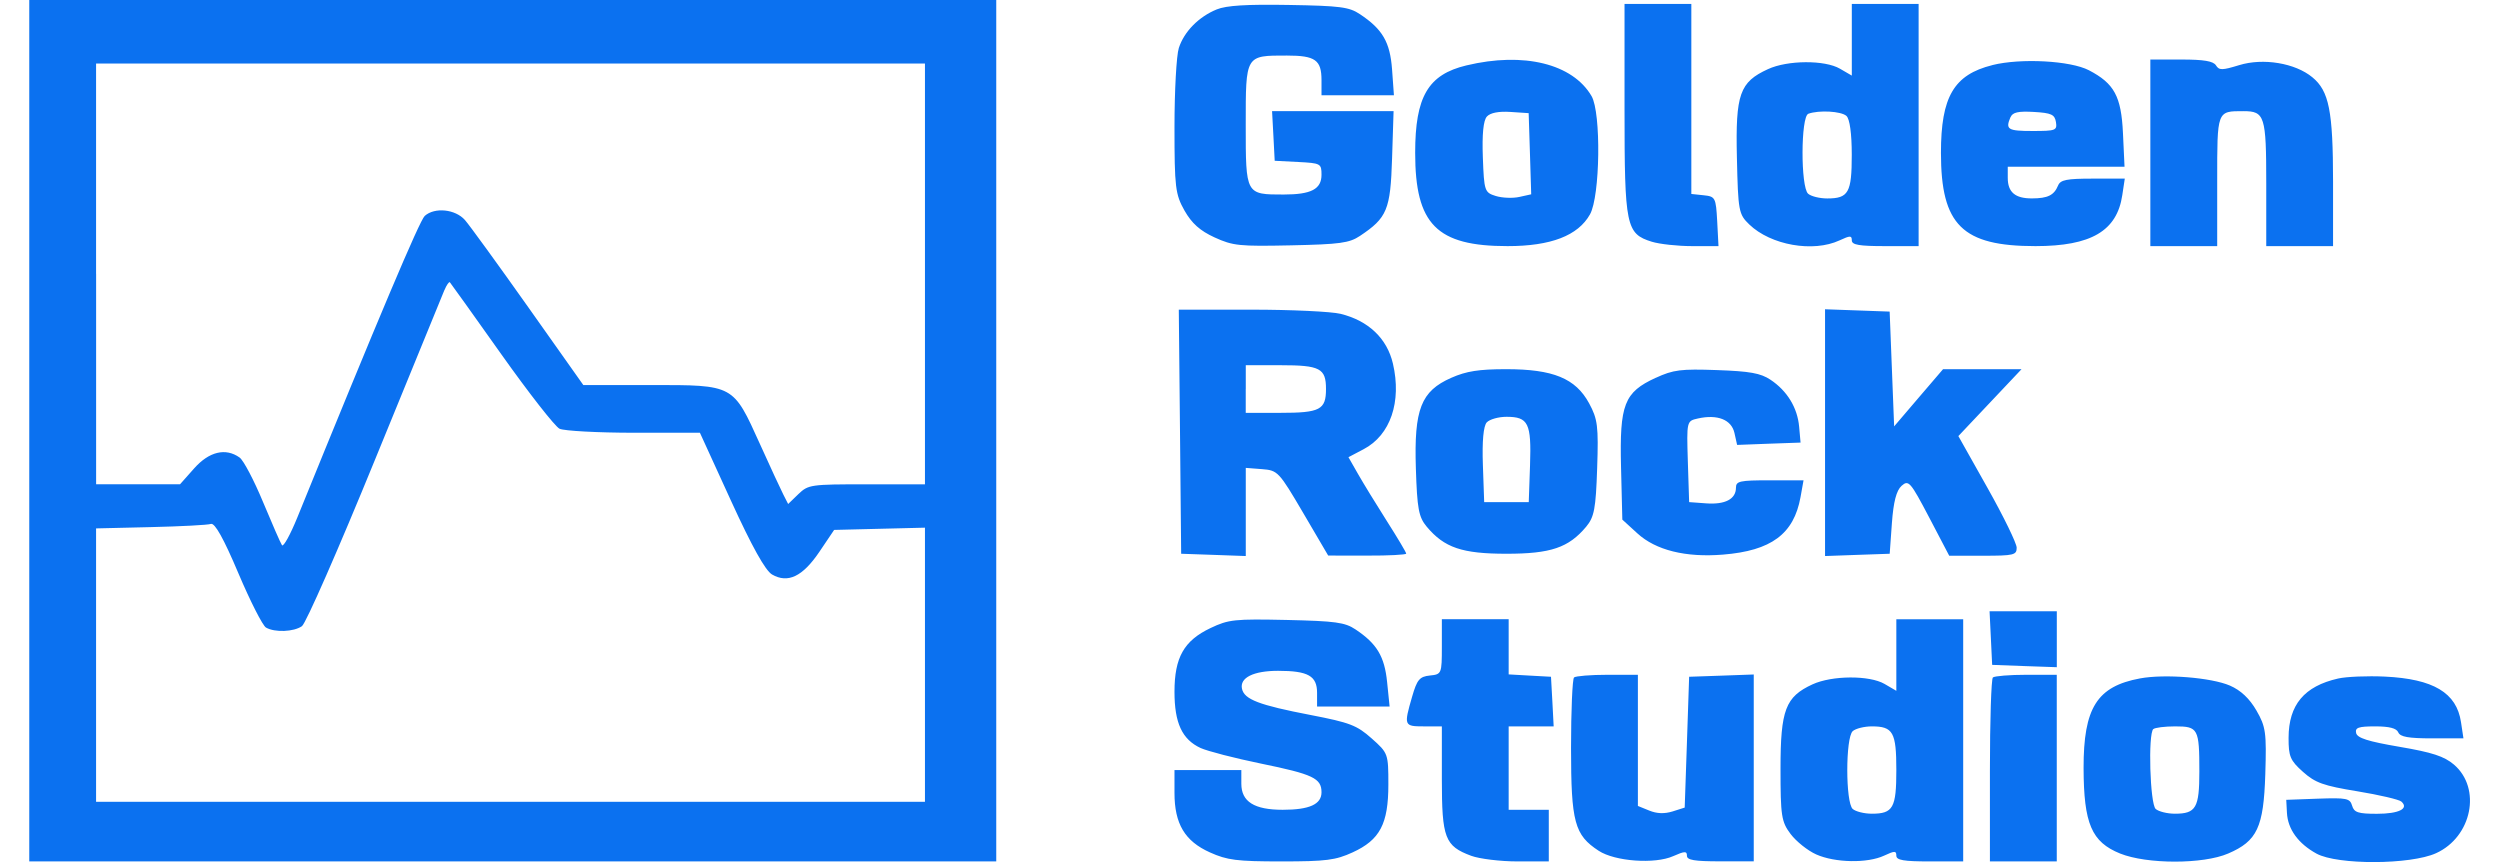 <svg width="58" height="20" viewBox="0 0 58 20" fill="none" xmlns="http://www.w3.org/2000/svg">
<path fill-rule="evenodd" clip-rule="evenodd" d="M0.679 9.992V19.985H23.113V-0H0.679V9.992ZM28.229 0.218C27.81 0.389 27.471 0.734 27.349 1.113C27.293 1.285 27.248 2.112 27.248 2.95C27.248 4.347 27.268 4.508 27.48 4.885C27.65 5.183 27.84 5.353 28.178 5.508C28.605 5.703 28.753 5.718 29.954 5.692C31.086 5.668 31.304 5.638 31.55 5.474C32.181 5.054 32.259 4.867 32.296 3.677L32.331 2.579H29.512L29.543 3.154L29.573 3.73L30.117 3.758C30.64 3.785 30.659 3.795 30.659 4.054C30.659 4.388 30.42 4.513 29.781 4.513C28.898 4.513 28.901 4.519 28.901 2.901C28.901 1.267 28.889 1.289 29.857 1.289C30.515 1.289 30.659 1.392 30.659 1.86V2.21H32.339L32.296 1.613C32.249 0.976 32.077 0.679 31.549 0.328C31.3 0.162 31.093 0.135 29.902 0.115C28.919 0.098 28.452 0.127 28.229 0.218ZM37.689 2.538C37.689 5.25 37.724 5.422 38.321 5.608C38.501 5.664 38.924 5.71 39.259 5.71H39.869L39.839 5.134C39.809 4.583 39.796 4.558 39.523 4.53L39.239 4.5V0.092H37.689V2.537V2.538ZM42.962 0.923V1.754L42.687 1.594C42.336 1.389 41.471 1.394 41.017 1.604C40.36 1.905 40.262 2.182 40.296 3.654C40.324 4.9 40.337 4.97 40.584 5.208C41.083 5.688 42.064 5.862 42.677 5.577C42.925 5.462 42.962 5.462 42.962 5.577C42.962 5.681 43.131 5.71 43.737 5.71H44.512V0.092H42.962V0.923ZM34.022 1.517C33.132 1.73 32.832 2.241 32.832 3.546C32.832 5.206 33.331 5.71 34.976 5.71C35.98 5.71 36.611 5.467 36.888 4.973C37.124 4.553 37.149 2.615 36.924 2.229C36.486 1.479 35.349 1.199 34.023 1.517H34.022ZM46.222 1.511C45.329 1.734 45.03 2.245 45.03 3.546C45.03 5.222 45.525 5.71 47.223 5.71C48.514 5.71 49.113 5.359 49.237 4.528L49.295 4.144H48.555C47.944 4.144 47.802 4.172 47.747 4.305C47.654 4.53 47.509 4.602 47.143 4.603C46.752 4.605 46.58 4.46 46.58 4.126V3.868H49.289L49.253 3.092C49.213 2.234 49.052 1.937 48.463 1.63C48.035 1.407 46.883 1.345 46.222 1.51V1.511ZM49.888 3.546V5.71H51.439V4.2C51.439 2.558 51.431 2.579 52.047 2.579C52.542 2.579 52.577 2.689 52.577 4.255V5.71H54.127V4.213C54.126 2.574 54.034 2.111 53.647 1.793C53.248 1.463 52.507 1.34 51.95 1.511C51.551 1.633 51.484 1.634 51.41 1.516C51.348 1.418 51.13 1.381 50.607 1.381H49.888V3.546ZM2.23 6.355V11.235H4.177L4.504 10.867C4.851 10.476 5.234 10.384 5.558 10.614C5.648 10.677 5.893 11.142 6.102 11.646C6.312 12.149 6.509 12.601 6.542 12.649C6.575 12.695 6.734 12.408 6.897 12.008C8.785 7.363 9.735 5.116 9.854 5.009C10.085 4.803 10.563 4.852 10.786 5.104C10.894 5.227 11.556 6.139 12.258 7.131L13.533 8.933H15.113C17.033 8.933 17.005 8.918 17.63 10.3C17.867 10.825 18.111 11.352 18.173 11.473L18.285 11.693L18.523 11.463C18.753 11.243 18.806 11.236 20.11 11.236H21.459V1.474H2.229V6.354L2.23 6.355ZM34.496 2.704C34.414 2.791 34.382 3.114 34.402 3.65C34.431 4.433 34.442 4.466 34.702 4.547C34.85 4.593 35.096 4.603 35.248 4.569L35.524 4.508L35.495 3.566L35.465 2.625L35.043 2.597C34.768 2.579 34.577 2.617 34.496 2.703V2.704ZM41.953 2.64C41.777 2.703 41.773 4.339 41.948 4.494C42.016 4.555 42.216 4.604 42.392 4.604C42.885 4.604 42.961 4.471 42.961 3.592C42.961 3.098 42.914 2.758 42.837 2.689C42.713 2.579 42.2 2.551 41.953 2.639V2.64ZM46.643 2.719C46.522 3.003 46.58 3.039 47.155 3.039C47.693 3.039 47.728 3.026 47.698 2.832C47.669 2.656 47.592 2.621 47.186 2.597C46.82 2.576 46.693 2.605 46.644 2.72L46.643 2.719ZM10.309 6.733C10.259 6.854 9.531 8.632 8.693 10.682C7.855 12.733 7.096 14.464 7.005 14.527C6.817 14.659 6.378 14.678 6.172 14.56C6.095 14.518 5.805 13.947 5.529 13.296C5.189 12.492 4.983 12.126 4.894 12.155C4.821 12.18 4.192 12.213 3.495 12.229L2.229 12.259V18.602H21.459V12.242L20.405 12.268L19.352 12.294L19.011 12.8C18.621 13.377 18.279 13.541 17.911 13.328C17.755 13.236 17.445 12.68 16.959 11.617L16.238 10.04L14.706 10.04C13.864 10.039 13.088 9.997 12.982 9.947C12.877 9.897 12.269 9.119 11.631 8.22C10.993 7.32 10.456 6.569 10.437 6.549C10.418 6.529 10.361 6.612 10.31 6.733H10.309ZM27.376 10.014L27.403 12.847L28.153 12.873L28.902 12.9V10.855L29.278 10.884C29.644 10.912 29.671 10.941 30.234 11.9L30.814 12.889L31.719 12.89C32.217 12.892 32.624 12.87 32.624 12.844C32.624 12.816 32.421 12.475 32.172 12.084C31.924 11.694 31.622 11.2 31.502 10.989L31.284 10.607L31.637 10.421C32.258 10.095 32.522 9.322 32.316 8.436C32.179 7.851 31.749 7.441 31.102 7.281C30.887 7.228 29.954 7.184 29.03 7.184H27.348L27.376 10.014ZM42.341 10.037V12.9L43.091 12.873L43.841 12.847L43.892 12.136C43.928 11.642 43.996 11.379 44.117 11.271C44.279 11.127 44.321 11.175 44.757 12.005L45.222 12.893H46.004C46.72 12.893 46.787 12.877 46.787 12.707C46.787 12.605 46.482 11.98 46.11 11.319L45.434 10.117L46.167 9.341L46.9 8.565H45.079L44.511 9.228L43.944 9.892L43.892 8.561L43.84 7.229L43.09 7.202L42.341 7.175V10.037ZM28.901 9.025V9.578H29.708C30.626 9.578 30.763 9.506 30.763 9.025C30.763 8.545 30.626 8.473 29.708 8.473H28.902V9.025H28.901ZM33.67 8.765C32.967 9.075 32.804 9.491 32.848 10.867C32.878 11.805 32.913 11.995 33.1 12.219C33.509 12.707 33.92 12.847 34.95 12.847C35.979 12.847 36.391 12.707 36.8 12.219C36.986 11.995 37.023 11.802 37.054 10.863C37.087 9.888 37.066 9.723 36.867 9.356C36.553 8.778 36.034 8.565 34.943 8.565C34.31 8.565 34.019 8.611 33.67 8.765ZM38.413 8.765C37.68 9.102 37.572 9.38 37.608 10.838L37.638 12.055L37.987 12.374C38.412 12.764 39.107 12.938 39.973 12.867C41.094 12.777 41.617 12.389 41.772 11.534L41.842 11.143H41.058C40.36 11.143 40.274 11.162 40.274 11.316C40.274 11.579 40.022 11.71 39.584 11.678L39.188 11.649L39.158 10.709C39.129 9.769 39.13 9.767 39.391 9.709C39.845 9.607 40.17 9.736 40.239 10.044L40.301 10.322L41.037 10.294L41.773 10.268L41.74 9.9C41.701 9.458 41.462 9.067 41.074 8.809C40.845 8.657 40.597 8.613 39.834 8.586C38.994 8.556 38.822 8.578 38.413 8.766V8.765ZM34.493 9.799C34.416 9.882 34.383 10.232 34.403 10.789L34.433 11.649H35.467L35.497 10.789C35.53 9.817 35.458 9.67 34.95 9.67C34.765 9.67 34.56 9.728 34.493 9.799ZM46.188 14.803L46.218 15.425L46.968 15.453L47.718 15.479V14.182H46.158L46.188 14.803ZM28.086 14.57C27.468 14.863 27.248 15.252 27.248 16.05C27.248 16.774 27.425 17.155 27.854 17.354C28.015 17.427 28.644 17.59 29.253 17.715C30.463 17.963 30.659 18.056 30.659 18.381C30.659 18.66 30.379 18.787 29.759 18.787C29.099 18.787 28.799 18.599 28.799 18.183V17.866H27.248V18.395C27.248 19.113 27.488 19.515 28.071 19.776C28.471 19.956 28.693 19.985 29.729 19.985C30.767 19.985 30.986 19.956 31.379 19.776C32.014 19.486 32.21 19.116 32.21 18.201C32.21 17.485 32.205 17.471 31.822 17.131C31.479 16.826 31.318 16.764 30.401 16.587C29.211 16.358 28.867 16.227 28.814 15.98C28.758 15.723 29.08 15.563 29.652 15.563C30.348 15.563 30.556 15.681 30.556 16.073V16.392H32.239L32.181 15.825C32.121 15.227 31.943 14.932 31.447 14.602C31.201 14.438 30.983 14.409 29.851 14.383C28.641 14.357 28.505 14.371 28.086 14.57ZM33.451 15.005C33.451 15.63 33.445 15.645 33.173 15.672C32.933 15.697 32.875 15.768 32.761 16.163C32.566 16.837 32.572 16.852 33.037 16.852H33.451V18.076C33.451 19.444 33.521 19.628 34.133 19.855C34.323 19.925 34.805 19.985 35.205 19.985H35.932V18.787H35.001V16.852H36.045L36.015 16.277L35.983 15.701L35.493 15.674L35.001 15.646V14.366H33.451V15.005V15.005ZM43.995 15.197V16.027L43.721 15.867C43.37 15.664 42.505 15.668 42.05 15.877C41.423 16.166 41.308 16.468 41.308 17.829C41.308 18.93 41.328 19.064 41.542 19.349C41.672 19.521 41.939 19.735 42.137 19.823C42.572 20.017 43.323 20.032 43.711 19.851C43.958 19.736 43.995 19.736 43.995 19.852C43.995 19.956 44.165 19.985 44.771 19.985H45.546V14.367H43.995V15.197V15.197ZM36.518 15.716C36.48 15.751 36.448 16.486 36.448 17.352C36.449 19.078 36.528 19.372 37.091 19.739C37.468 19.985 38.393 20.052 38.817 19.863C39.087 19.744 39.137 19.742 39.137 19.854C39.137 19.954 39.31 19.983 39.912 19.983H40.687V15.648L39.937 15.675L39.188 15.701L39.137 17.22L39.085 18.736L38.805 18.825C38.615 18.884 38.44 18.878 38.262 18.805L37.999 18.698V15.655H37.293C36.904 15.655 36.555 15.684 36.518 15.717V15.716ZM46.235 15.717C46.197 15.751 46.166 16.724 46.166 17.881V19.985H47.717V15.655H47.011C46.622 15.655 46.273 15.684 46.235 15.717ZM49.649 15.739C48.649 15.925 48.337 16.422 48.339 17.82C48.343 19.11 48.524 19.534 49.187 19.802C49.809 20.052 51.111 20.053 51.693 19.802C52.368 19.512 52.516 19.195 52.555 17.959C52.585 16.998 52.567 16.86 52.35 16.485C52.19 16.207 51.986 16.015 51.735 15.906C51.303 15.719 50.225 15.632 49.649 15.739ZM54.243 15.742C53.458 15.921 53.097 16.352 53.095 17.116C53.093 17.549 53.133 17.643 53.429 17.907C53.715 18.162 53.902 18.229 54.691 18.358C55.201 18.442 55.659 18.549 55.711 18.596C55.895 18.759 55.657 18.88 55.145 18.88C54.708 18.88 54.615 18.849 54.569 18.692C54.519 18.521 54.445 18.506 53.778 18.529L53.041 18.556L53.057 18.858C53.077 19.238 53.32 19.573 53.745 19.805C54.233 20.07 55.925 20.064 56.517 19.794C57.349 19.416 57.576 18.29 56.931 17.738C56.704 17.546 56.431 17.456 55.668 17.326C54.936 17.201 54.688 17.122 54.662 17.006C54.635 16.881 54.715 16.852 55.105 16.852C55.432 16.852 55.599 16.895 55.64 16.991C55.685 17.096 55.876 17.13 56.426 17.13H57.152L57.095 16.753C56.993 16.072 56.455 15.751 55.329 15.697C54.924 15.678 54.435 15.698 54.243 15.742ZM42.983 16.963C42.815 17.113 42.815 18.619 42.983 18.768C43.051 18.828 43.251 18.878 43.427 18.878C43.92 18.878 43.995 18.744 43.995 17.866C43.995 16.988 43.92 16.852 43.427 16.852C43.251 16.852 43.051 16.902 42.982 16.963H42.983ZM49.957 16.913C49.832 17.026 49.88 18.651 50.012 18.768C50.08 18.828 50.281 18.878 50.457 18.878C50.947 18.878 51.025 18.742 51.025 17.901C51.025 16.904 50.998 16.852 50.463 16.852C50.223 16.852 49.995 16.881 49.957 16.915" fill="#0B71F0"/>
</svg>
